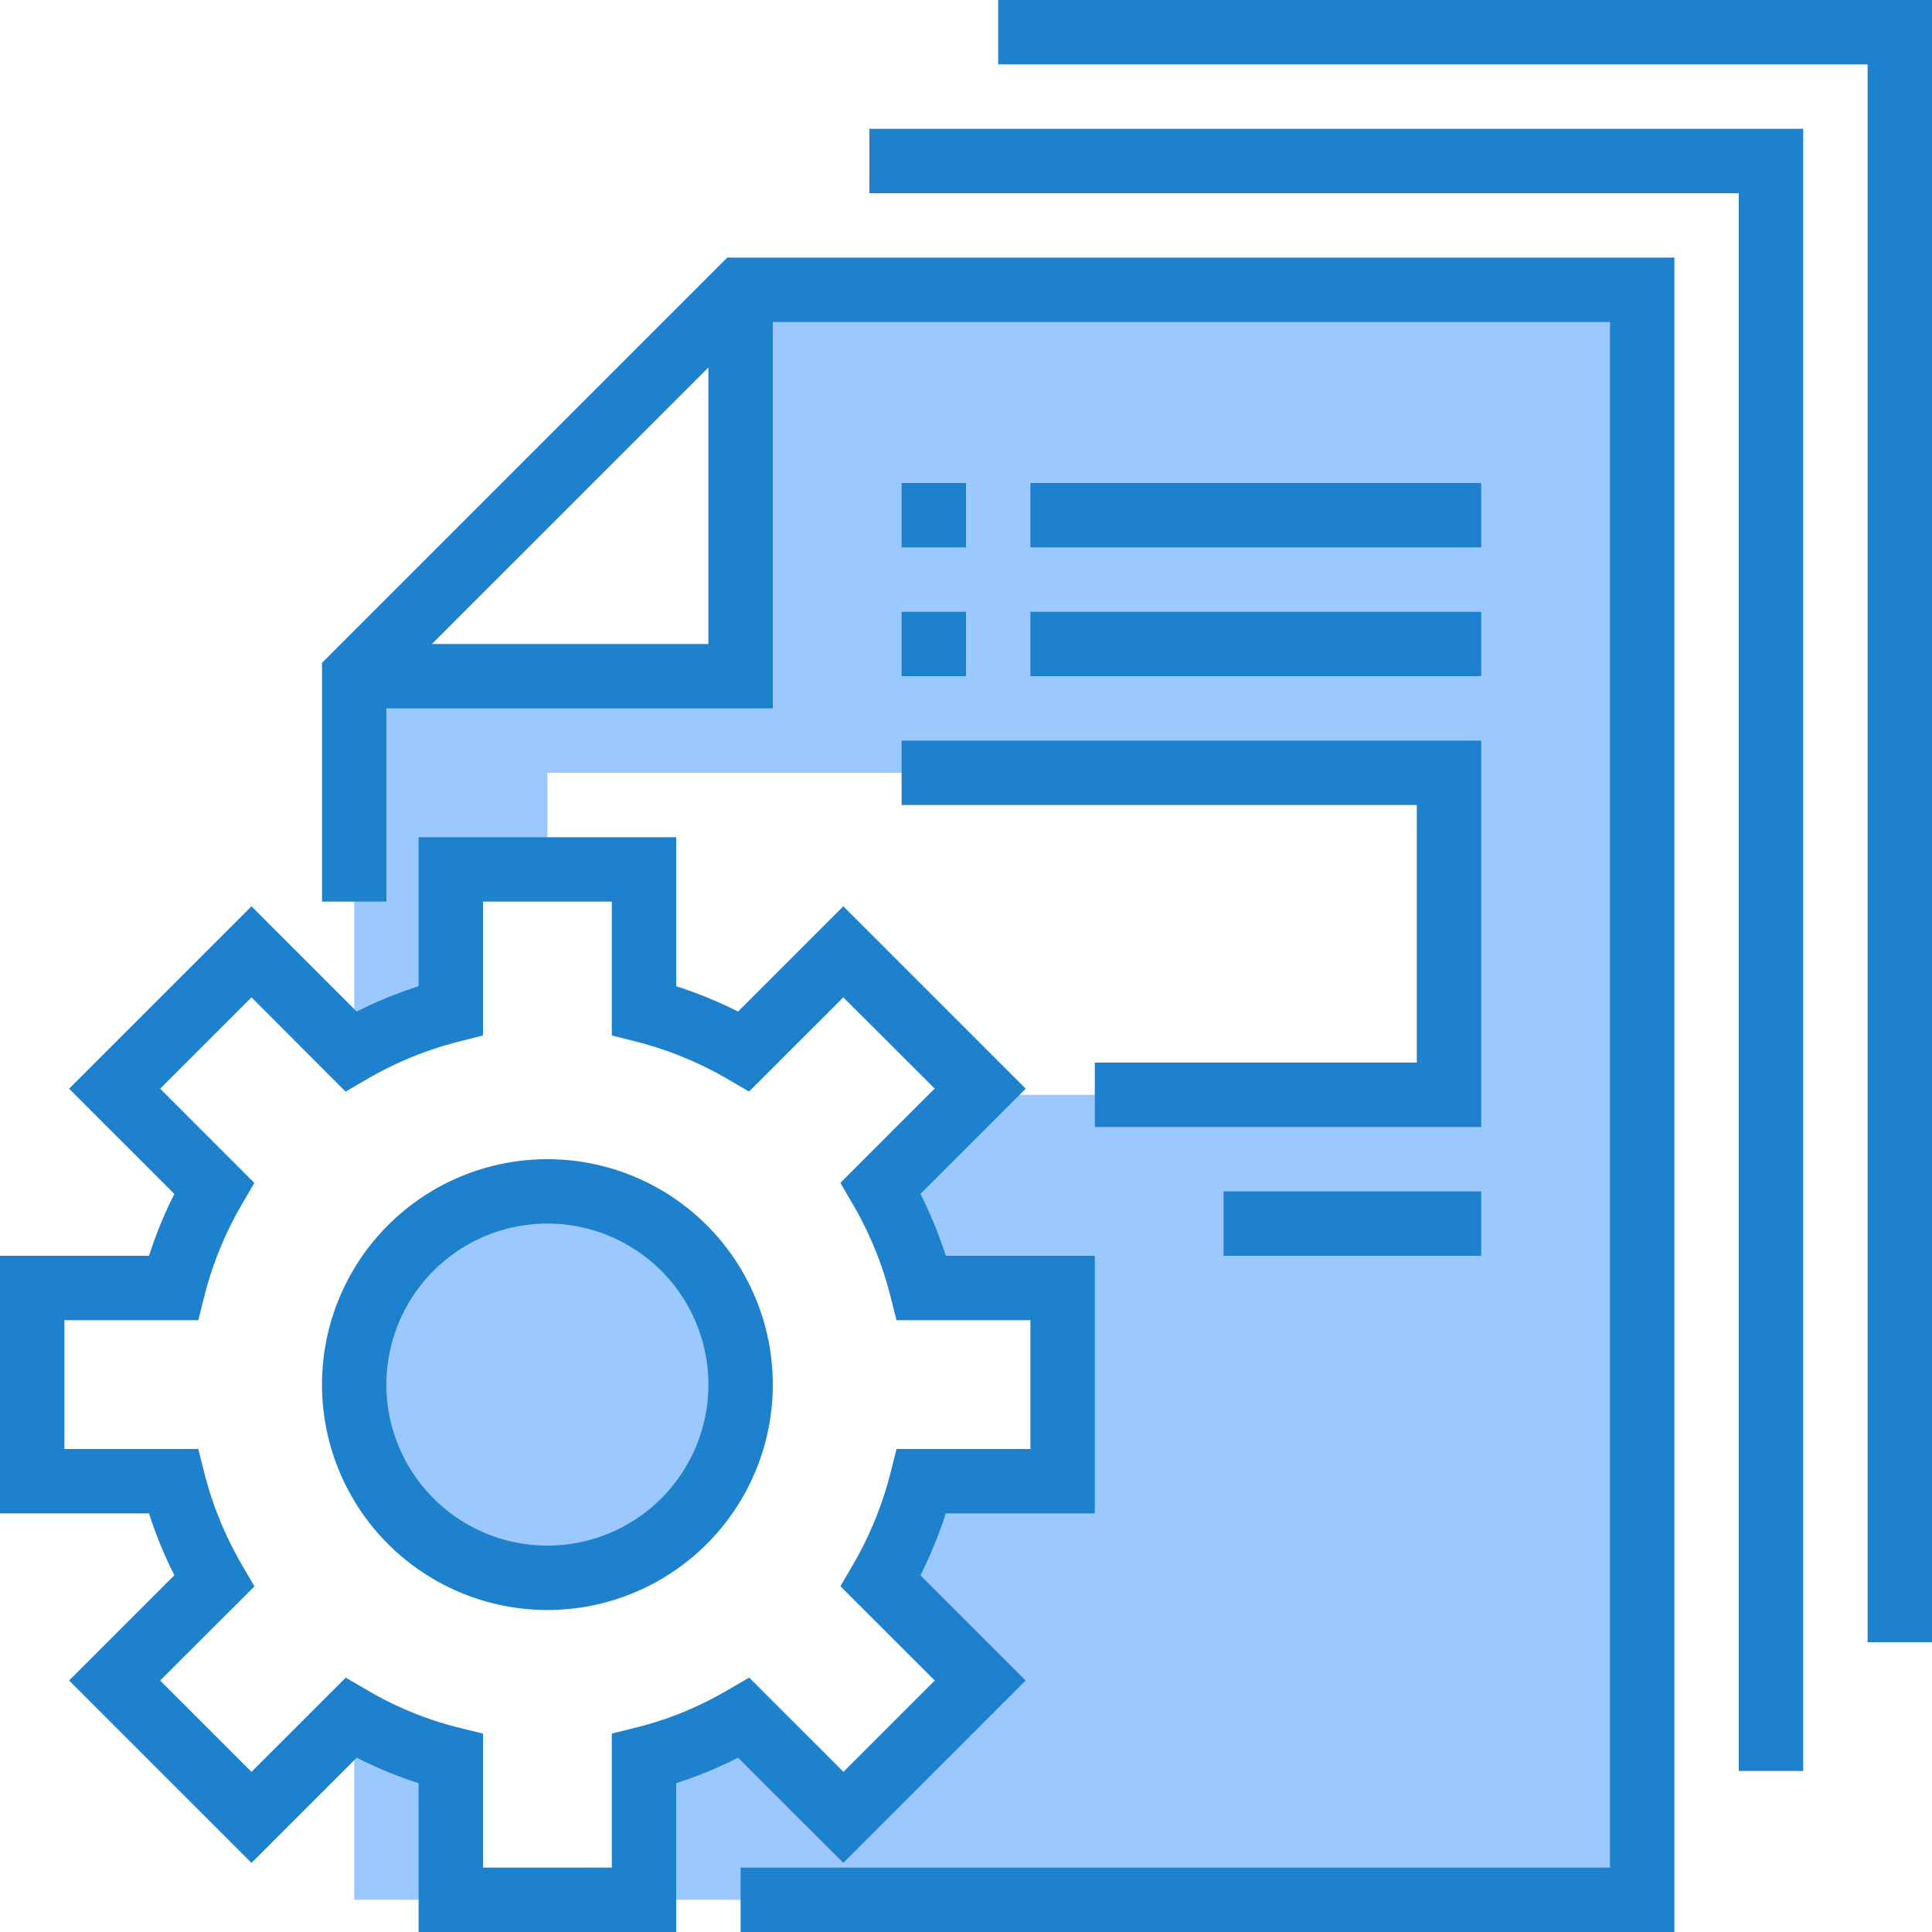 <svg xmlns="http://www.w3.org/2000/svg" width="48" height="48"><g fill="none"><path fill="#9BC9FF" d="M8.8 42.72v4.48h2.4v-3.504a9.326 9.326 0 0 1-2.4-.976zM18.4 7.2v9.6H8.8v9.28a9.626 9.626 0 0 1 2.4-.977V21.6h2.4v-2.4H36v8H24.2l-2.32 2.32c.452.775.795 1.61 1.016 2.48H26.4v4.8h-3.504a9.645 9.645 0 0 1-1.016 2.48l2.472 2.472-3.4 3.4-2.472-2.472A9.365 9.365 0 0 1 16 43.696V47.2h24.8v-40H18.4z"/><path fill="#9BC9FF" d="M18.4 34.4a4.8 4.8 0 1 1-9.6 0 4.8 4.8 0 0 1 9.6 0z"/><g fill="#1E81CE"><path d="M44.8 44h-1.6V4.8H21.6V3.2h23.2z"/><path d="M48 40.8h-1.6V1.6H24.8V0H48z"/><path d="M18.069 6.4 8 16.469V22.4h1.6v-4.8h9.6V8H40v38.4H18.4V48h23.2V6.4H18.069zM10.73 16l6.87-6.869V16h-6.869z"/><path d="M16.8 48h-6.4v-3.698a10.212 10.212 0 0 1-1.537-.633l-2.615 2.614-4.531-4.531 2.615-2.615a10.434 10.434 0 0 1-.63-1.537H0v-6.4h3.702c.169-.528.38-1.042.63-1.537l-2.615-2.615 4.531-4.531 2.615 2.615c.495-.25 1.009-.461 1.537-.63V20.8h6.4v3.702c.528.169 1.042.38 1.537.63l2.615-2.615 4.531 4.531-2.615 2.615c.25.495.461 1.009.63 1.537H27.2v6.4h-3.702c-.169.528-.38 1.042-.63 1.537l2.615 2.615-4.531 4.531-2.615-2.614c-.494.252-1.008.464-1.537.633V48zM12 46.4h3.2v-3.331l.61-.15a8.567 8.567 0 0 0 2.27-.93l.533-.31 2.342 2.342 2.269-2.269-2.344-2.342.31-.533a8.833 8.833 0 0 0 .932-2.275l.152-.602H25.6v-3.2h-3.326l-.153-.602a8.826 8.826 0 0 0-.932-2.278l-.31-.533 2.342-2.342-2.269-2.266-2.342 2.34-.533-.31a8.833 8.833 0 0 0-2.275-.931l-.602-.152V22.4H12v3.326l-.602.153a8.826 8.826 0 0 0-2.278.932l-.533.31-2.339-2.342-2.269 2.269 2.34 2.342-.31.533a8.833 8.833 0 0 0-.931 2.275l-.152.602H1.6V36h3.326l.153.602c.203.8.517 1.566.932 2.278l.31.533-2.342 2.339 2.269 2.269 2.342-2.34.533.31c.707.417 1.471.73 2.267.93l.61.15V46.4z"/><path d="M13.6 40a5.6 5.6 0 1 1 0-11.2 5.6 5.6 0 0 1 0 11.2zm0-9.6a4 4 0 1 0 0 8 4 4 0 0 0 0-8zM22.4 12H24v1.6h-1.6zm3.2 0h11.2v1.6H25.6zm-3.2 3.2H24v1.6h-1.6zm3.2 0h11.2v1.6H25.6zM36.8 28h-9.6v-1.6h8V20H22.4v-1.6h14.4zm-6.4 1.6h6.4v1.6h-6.4z"/></g></g></svg>